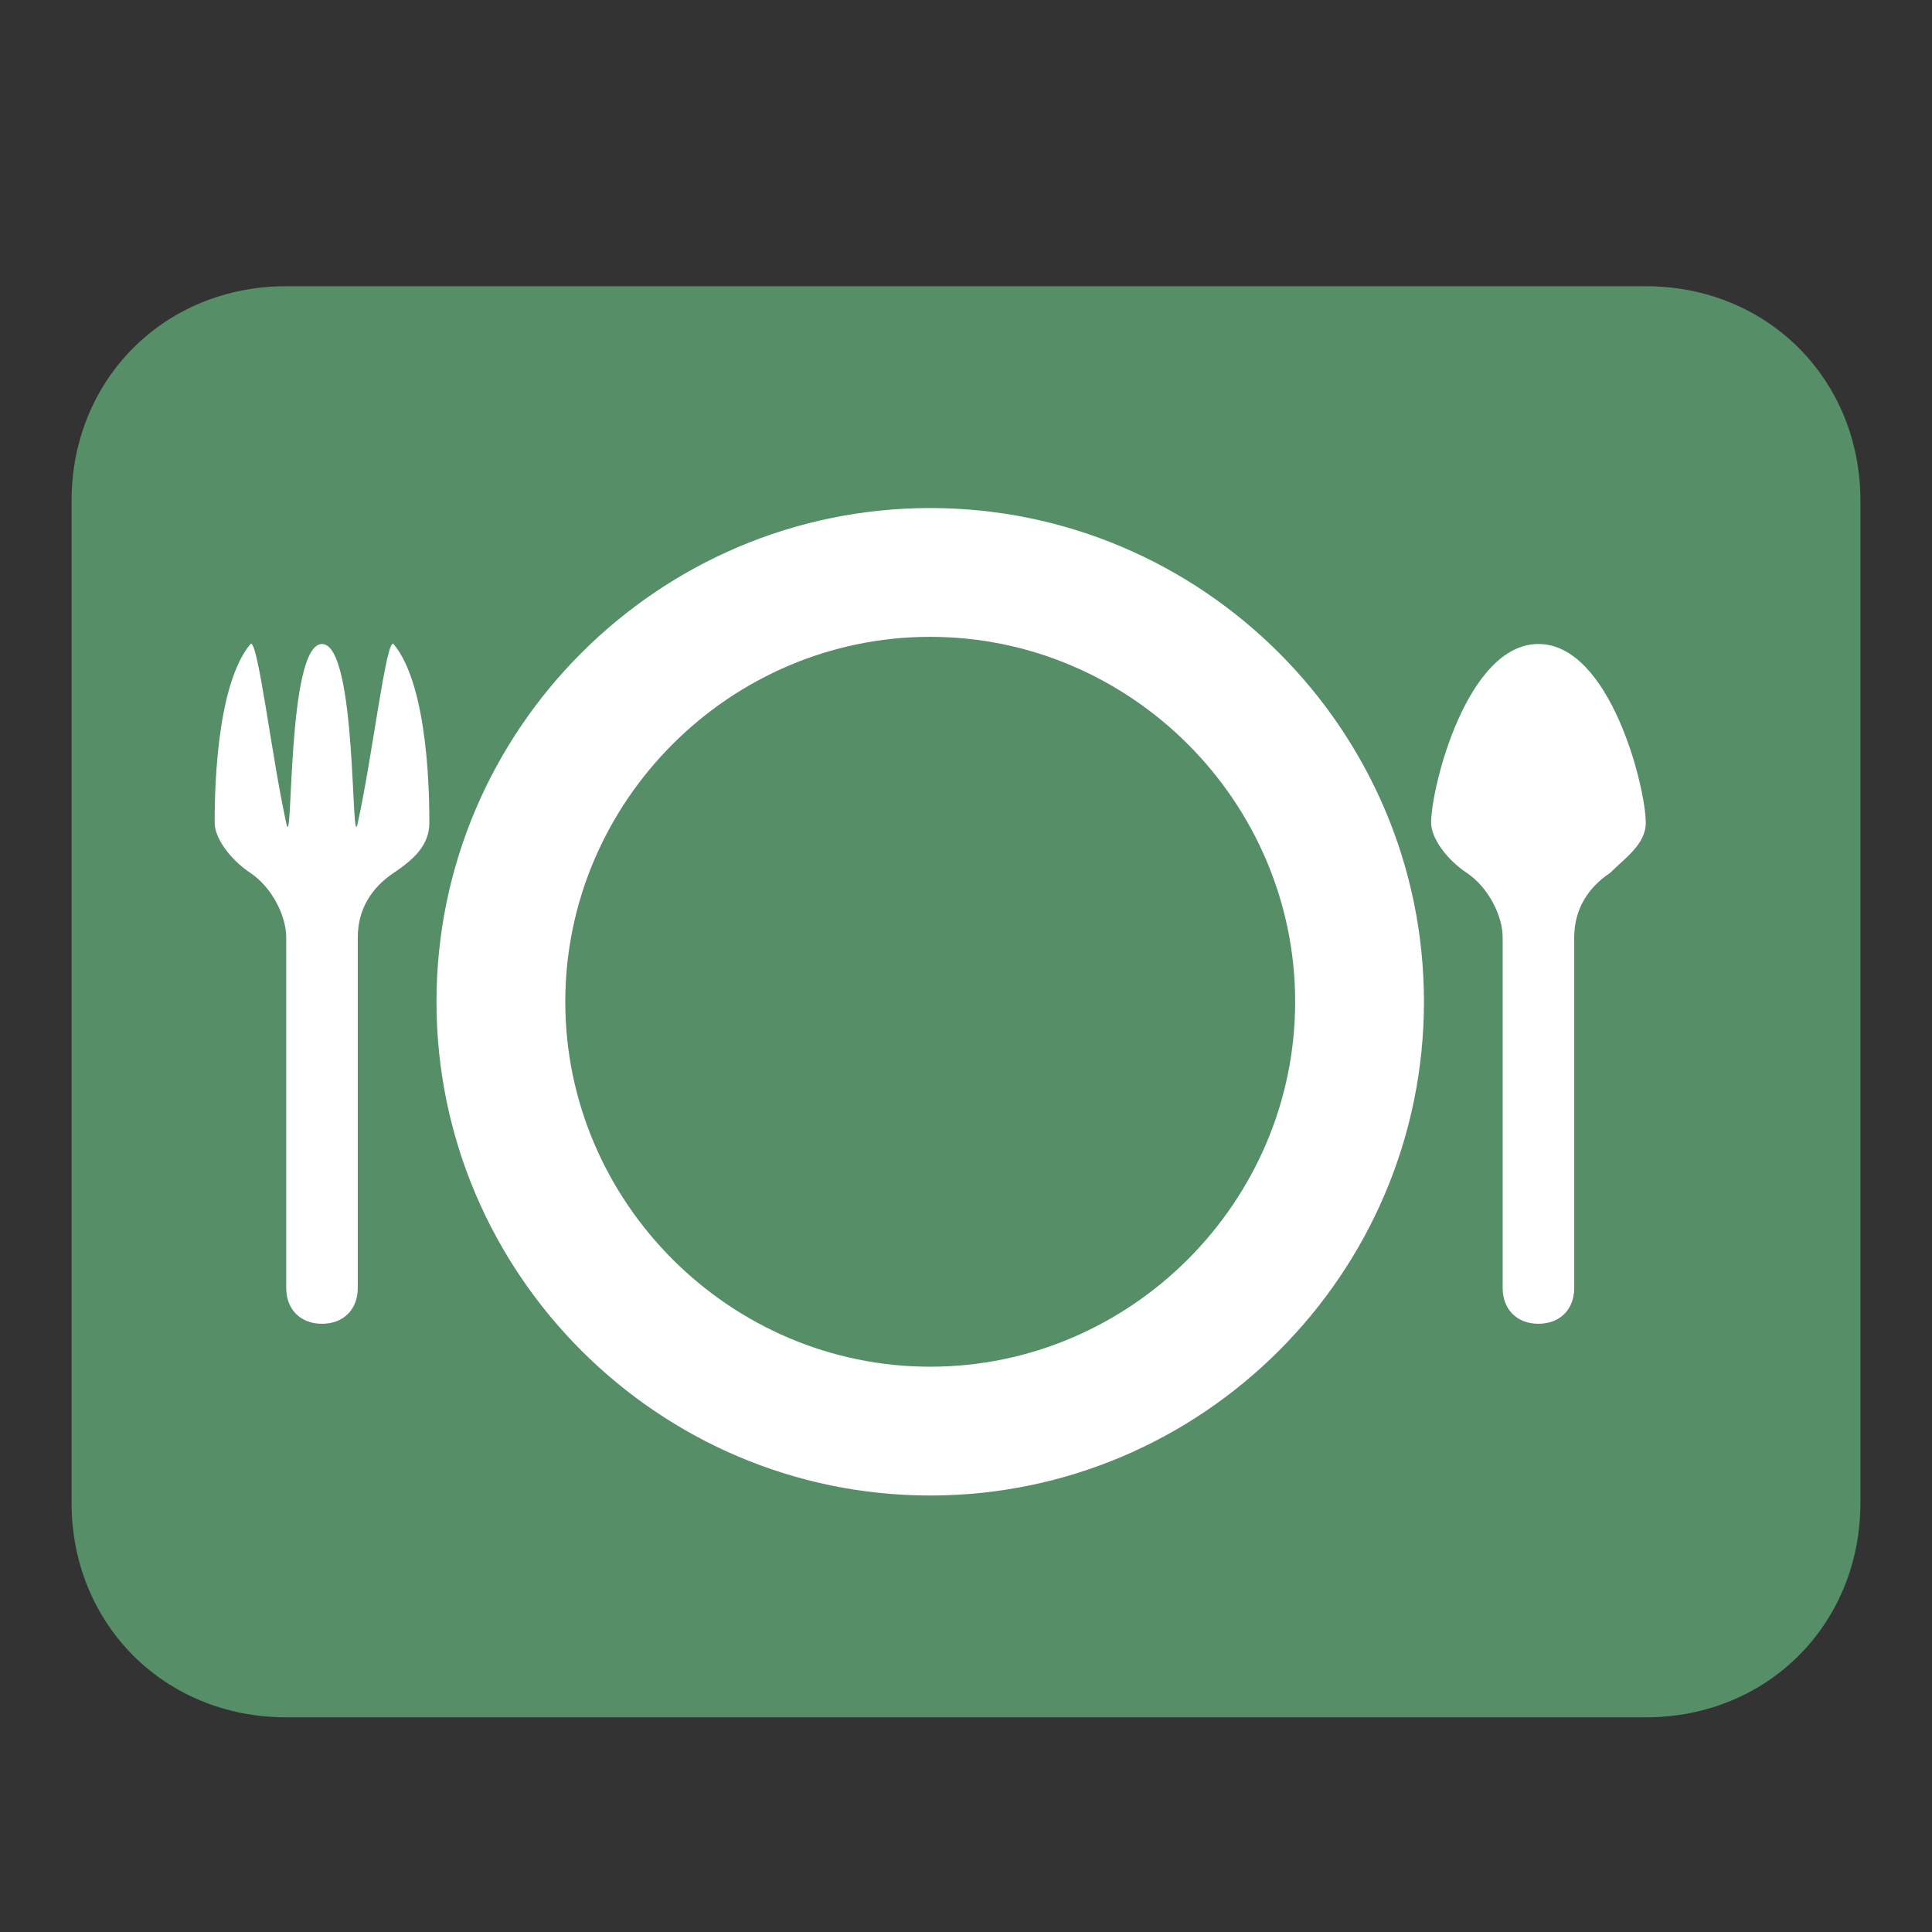 <?xml version="1.0" encoding="utf-8"?>
<!-- Generator: Adobe Illustrator 28.0.0, SVG Export Plug-In . SVG Version: 6.00 Build 0)  -->
<svg version="1.1" id="Слой_1" xmlns="http://www.w3.org/2000/svg" xmlns:xlink="http://www.w3.org/1999/xlink" x="0px" y="0px"
	 viewBox="0 0 27 27" style="enable-background:new 0 0 27 27;" xml:space="preserve">
<rect x="0" y="0" width="27" height="27" fill="#333333" stroke="none"/>
<style type="text/css">
	.st0{fill:#558E67;}
	.st1{fill:#FFFFFF;}
</style>
<g>
	<path class="st0" d="M4,4h19c1.7,0,3,1.3,3,3v14c0,1.7-1.3,3-3,3H4c-1.7,0-3-1.3-3-3V7C1,5.3,2.3,4,4,4z"/>
</g>
<g>
	<path class="st1" d="M13,20.9c-3.8,0-6.9-3.1-6.9-6.9c0-3.8,3.1-6.9,6.9-6.9s6.9,3.1,6.9,6.9C19.9,17.8,16.8,20.9,13,20.9z M13,8.9
		c-2.8,0-5.1,2.3-5.1,5.1s2.3,5.1,5.1,5.1c2.8,0,5.1-2.3,5.1-5.1S15.8,8.9,13,8.9z"/>
</g>
<g>
	<path class="st1" d="M22,18v-4.9c0-0.4,0.2-0.7,0.5-0.9c0.2-0.2,0.5-0.4,0.5-0.7C23,11,22.5,9,21.5,9S20,11,20,11.5
		c0,0.2,0.2,0.5,0.5,0.7c0.3,0.2,0.5,0.6,0.5,0.9V18c0,0.3,0.2,0.5,0.5,0.5S22,18.3,22,18z"/>
</g>
<g>
	<path class="st1" d="M5,18v-4.9c0-0.4,0.2-0.7,0.5-0.9C5.8,12,6,11.8,6,11.5C6,11.2,6,9.6,5.5,9C5.4,8.9,5.2,10.6,5,11.5
		C4.9,12,5,9,4.5,9S4.1,12,4,11.5C3.8,10.6,3.6,8.9,3.5,9C3,9.6,3,11.2,3,11.5c0,0.2,0.2,0.5,0.5,0.7C3.8,12.4,4,12.8,4,13.1V18
		c0,0.3,0.2,0.5,0.5,0.5S5,18.3,5,18z"/>
</g>
</svg>
